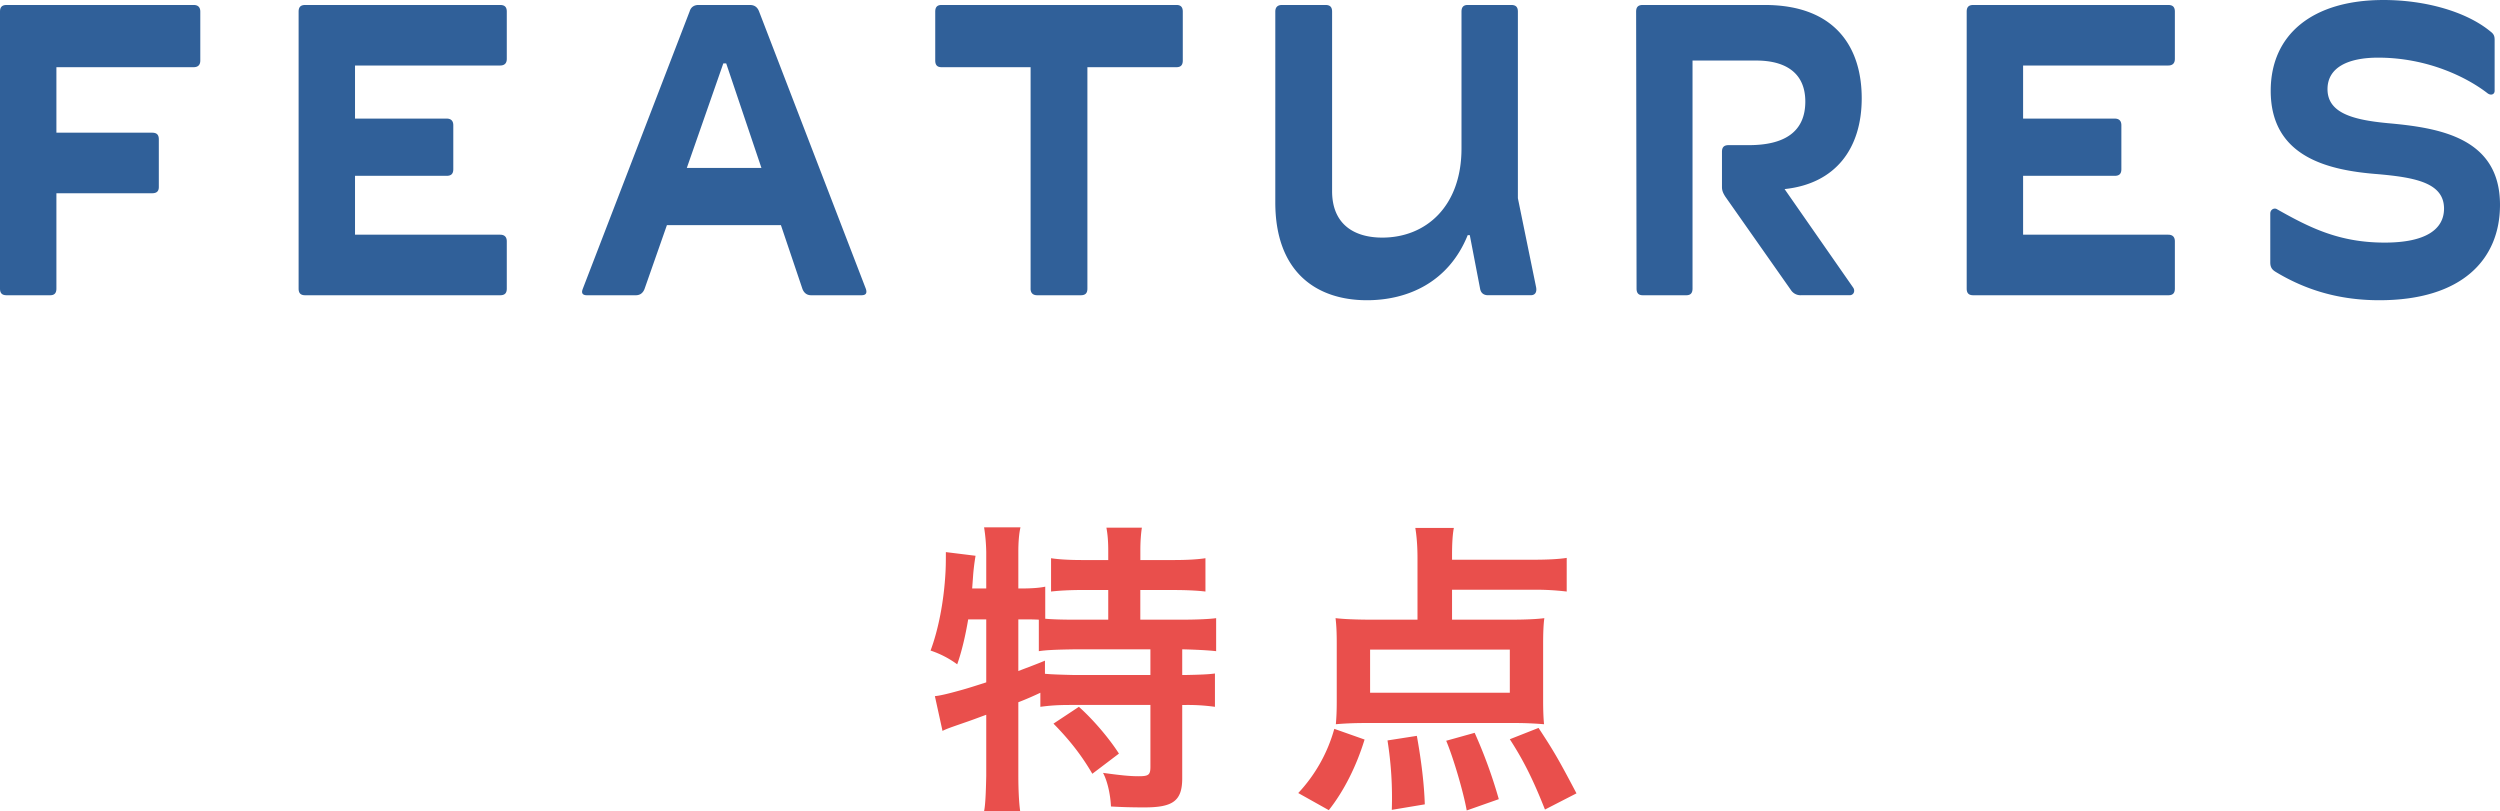 <svg xmlns="http://www.w3.org/2000/svg" id="_レイヤー_2" data-name="レイヤー 2" viewBox="0 0 114.53 37.157"><defs><style>.cls-1{fill:#e94f4c}.cls-2{fill:#306099}</style></defs><g id="header"><path d="M0 13.222V.532C0 .323.095.228.304.228h8.568c.19 0 .304.095.304.304v2.241c0 .21-.114.305-.304.305H2.584v3.001h4.388c.209 0 .304.095.304.304v2.185c0 .19-.095.285-.304.285H2.584v4.37c0 .208-.096.303-.285.303H.304c-.21 0-.304-.095-.304-.304ZM13.68 13.222V.532c0-.209.094-.304.303-.304h8.93c.208 0 .304.095.304.304v2.166c0 .19-.096.303-.305.303h-6.648v2.432h4.198c.209 0 .304.114.304.304v2.014c0 .209-.095.304-.304.304h-4.198v2.697h6.648c.21 0 .305.114.305.304v2.166c0 .21-.096.304-.305.304h-8.929c-.209 0-.303-.095-.303-.304ZM26.695 13.241 31.597.513c.056-.19.209-.285.398-.285h2.357c.209 0 .341.095.418.285l4.9 12.728c.058.19 0 .285-.21.285h-2.297c-.19 0-.323-.095-.4-.285l-.987-2.926h-5.224l-1.026 2.926c-.076.19-.209.285-.399.285h-2.241c-.19 0-.267-.095-.19-.285Zm8.188-5.547-1.614-4.788h-.133l-1.672 4.788h3.419ZM47.214 13.222V3.078H43.13c-.19 0-.285-.096-.285-.305V.532c0-.209.095-.304.285-.304H53.9c.19 0 .286.095.286.304v2.241c0 .21-.096.305-.286.305h-4.084v10.144c0 .21-.095.304-.304.304h-1.994c-.19 0-.305-.095-.305-.304ZM62.622 13.754c-2.298 0-4.198-1.273-4.198-4.483V.532c0-.209.114-.304.305-.304h1.994c.209 0 .303.095.303.304v8.226c0 1.5.989 2.127 2.3 2.127 1.994 0 3.628-1.425 3.628-4.084V.532c0-.209.095-.304.285-.304h1.994c.21 0 .304.095.304.304v8.549l.836 4.084c.038.209-.038.36-.247.36H68.17c-.19 0-.323-.094-.361-.284l-.475-2.47h-.095c-.874 2.166-2.755 2.983-4.617 2.983ZM74.974 13.222l-.02-12.69c0-.209.095-.304.304-.304h5.586c3.23 0 4.445 1.938 4.445 4.274 0 2.299-1.197 3.914-3.534 4.16l3.135 4.503c.114.152.038.36-.153.36h-2.222a.525.525 0 0 1-.475-.246l-3.002-4.274c-.095-.152-.151-.266-.151-.437V6.953c0-.209.094-.304.303-.304h.931c1.653 0 2.584-.627 2.584-1.995 0-1.405-1.026-1.88-2.242-1.88h-2.925v10.448c0 .21-.096.304-.285.304h-1.995c-.19 0-.284-.095-.284-.304ZM90.098 13.222V.532c0-.209.094-.304.303-.304h8.93c.208 0 .304.095.304.304v2.166c0 .19-.096.303-.305.303h-6.648v2.432h4.198c.209 0 .304.114.304.304v2.014c0 .209-.095.304-.304.304h-4.198v2.697h6.648c.21 0 .305.114.305.304v2.166c0 .21-.096.304-.305.304h-8.929c-.209 0-.303-.095-.303-.304ZM104.234 12.443c-.152-.095-.228-.209-.228-.418V9.784c0-.19.19-.285.323-.19 1.482.835 2.83 1.52 4.92 1.52 1.88 0 2.717-.609 2.717-1.558 0-1.178-1.31-1.425-3.02-1.577-2.242-.171-4.92-.76-4.92-3.819 0-2.583 1.918-4.16 5.166-4.16 1.92 0 3.8.532 4.902 1.444.152.114.19.209.19.38V4.16c0 .171-.172.228-.323.114-.93-.722-2.736-1.633-5.016-1.633-1.386 0-2.317.456-2.317 1.443 0 1.083 1.14 1.406 2.755 1.558 2.336.21 5.147.646 5.147 3.743 0 2.488-1.728 4.369-5.528 4.369-2.089 0-3.61-.608-4.768-1.31Z" class="cls-2"/><path d="M54.16 29.748v1.176h.126c.673-.014 1.08-.028 1.373-.07v1.527a8.924 8.924 0 0 0-1.373-.084h-.126v3.362c0 1.05-.448 1.33-1.736 1.33-.575 0-1.051-.014-1.528-.042-.028-.574-.167-1.176-.364-1.54.813.112 1.233.154 1.625.154.462 0 .546-.057.546-.435v-2.83h-3.67c-.601 0-.952.029-1.372.085v-.645c-.295.14-.644.295-1.009.435v3.361c0 .63.029 1.247.084 1.625h-1.653c.057-.252.084-.854.099-1.625v-2.787c-.35.126-.673.252-.967.35-.603.21-.897.308-1.036.392l-.35-1.596c.21-.015.615-.112 1.12-.253.364-.097.798-.238 1.233-.378v-2.885h-.827c-.126.742-.294 1.47-.504 2.059a4.366 4.366 0 0 0-1.22-.63c.351-.939.617-2.242.687-3.642.014-.28.014-.575.014-.869l1.36.168c-.057.336-.1.715-.113.925l-.042.574h.645v-1.653a8.174 8.174 0 0 0-.099-1.149h1.667c-.07.309-.098.687-.098 1.15v1.652h.113c.49 0 .868-.028 1.12-.084v1.47c.322.029.799.043 1.289.043h1.597v-1.36h-1.164c-.616 0-1.106.03-1.456.071v-1.527c.35.056.84.084 1.456.084h1.164v-.434c0-.434-.029-.756-.084-1.05h1.625c-.042.265-.07.63-.07 1.036v.448h1.512c.616 0 1.121-.028 1.47-.084V27.1c-.335-.042-.84-.07-1.47-.07H52.24v1.359h1.89c.674 0 1.304-.028 1.584-.07v1.513c-.35-.042-.939-.07-1.47-.084h-.085Zm-1.457 0h-3.516c-.755.013-1.232.027-1.596.084v-1.443c-.252-.014-.519-.014-.7-.014h-.239v2.367c.435-.168.855-.322 1.22-.476v.602c.307.028.728.042 1.344.056h3.487v-1.176Zm-1.442 4.776-1.219.924c-.49-.84-1.036-1.54-1.78-2.297l1.164-.77c.616.546 1.358 1.4 1.835 2.143ZM61.127 33.39l1.387.49c-.378 1.232-.952 2.367-1.639 3.235l-1.4-.784a7.054 7.054 0 0 0 1.652-2.942Zm8.265-.267h-6.864c-.547 0-1.05.028-1.33.056.028-.322.041-.616.041-1.064V29.48c0-.476-.013-.812-.055-1.162.307.042.952.07 1.596.07h2.158v-2.83c0-.56-.042-1.037-.1-1.372h1.766c-.056.28-.083.7-.083 1.232v.224h3.753c.617 0 1.163-.028 1.5-.084V27.1a12.036 12.036 0 0 0-1.5-.084h-3.753v1.373h2.647c.742 0 1.274-.028 1.582-.07-.042.28-.056.714-.056 1.162v2.62c0 .434.014.798.042 1.078a15.722 15.722 0 0 0-1.344-.056Zm-.224-3.362h-6.401v1.975h6.401v-1.975Zm-4.259 3.95c.21 1.163.336 2.228.364 3.138l-1.512.252a16.687 16.687 0 0 0-.197-3.18l1.345-.21Zm2.648-.14a22.328 22.328 0 0 1 1.106 3.04l-1.47.518c-.14-.798-.603-2.395-.94-3.193l1.304-.364Zm4.665 2.774-1.444.742c-.532-1.344-.966-2.227-1.61-3.221l1.316-.519c.672 1.023.883 1.373 1.738 2.998Z" class="cls-1"/></g></svg>